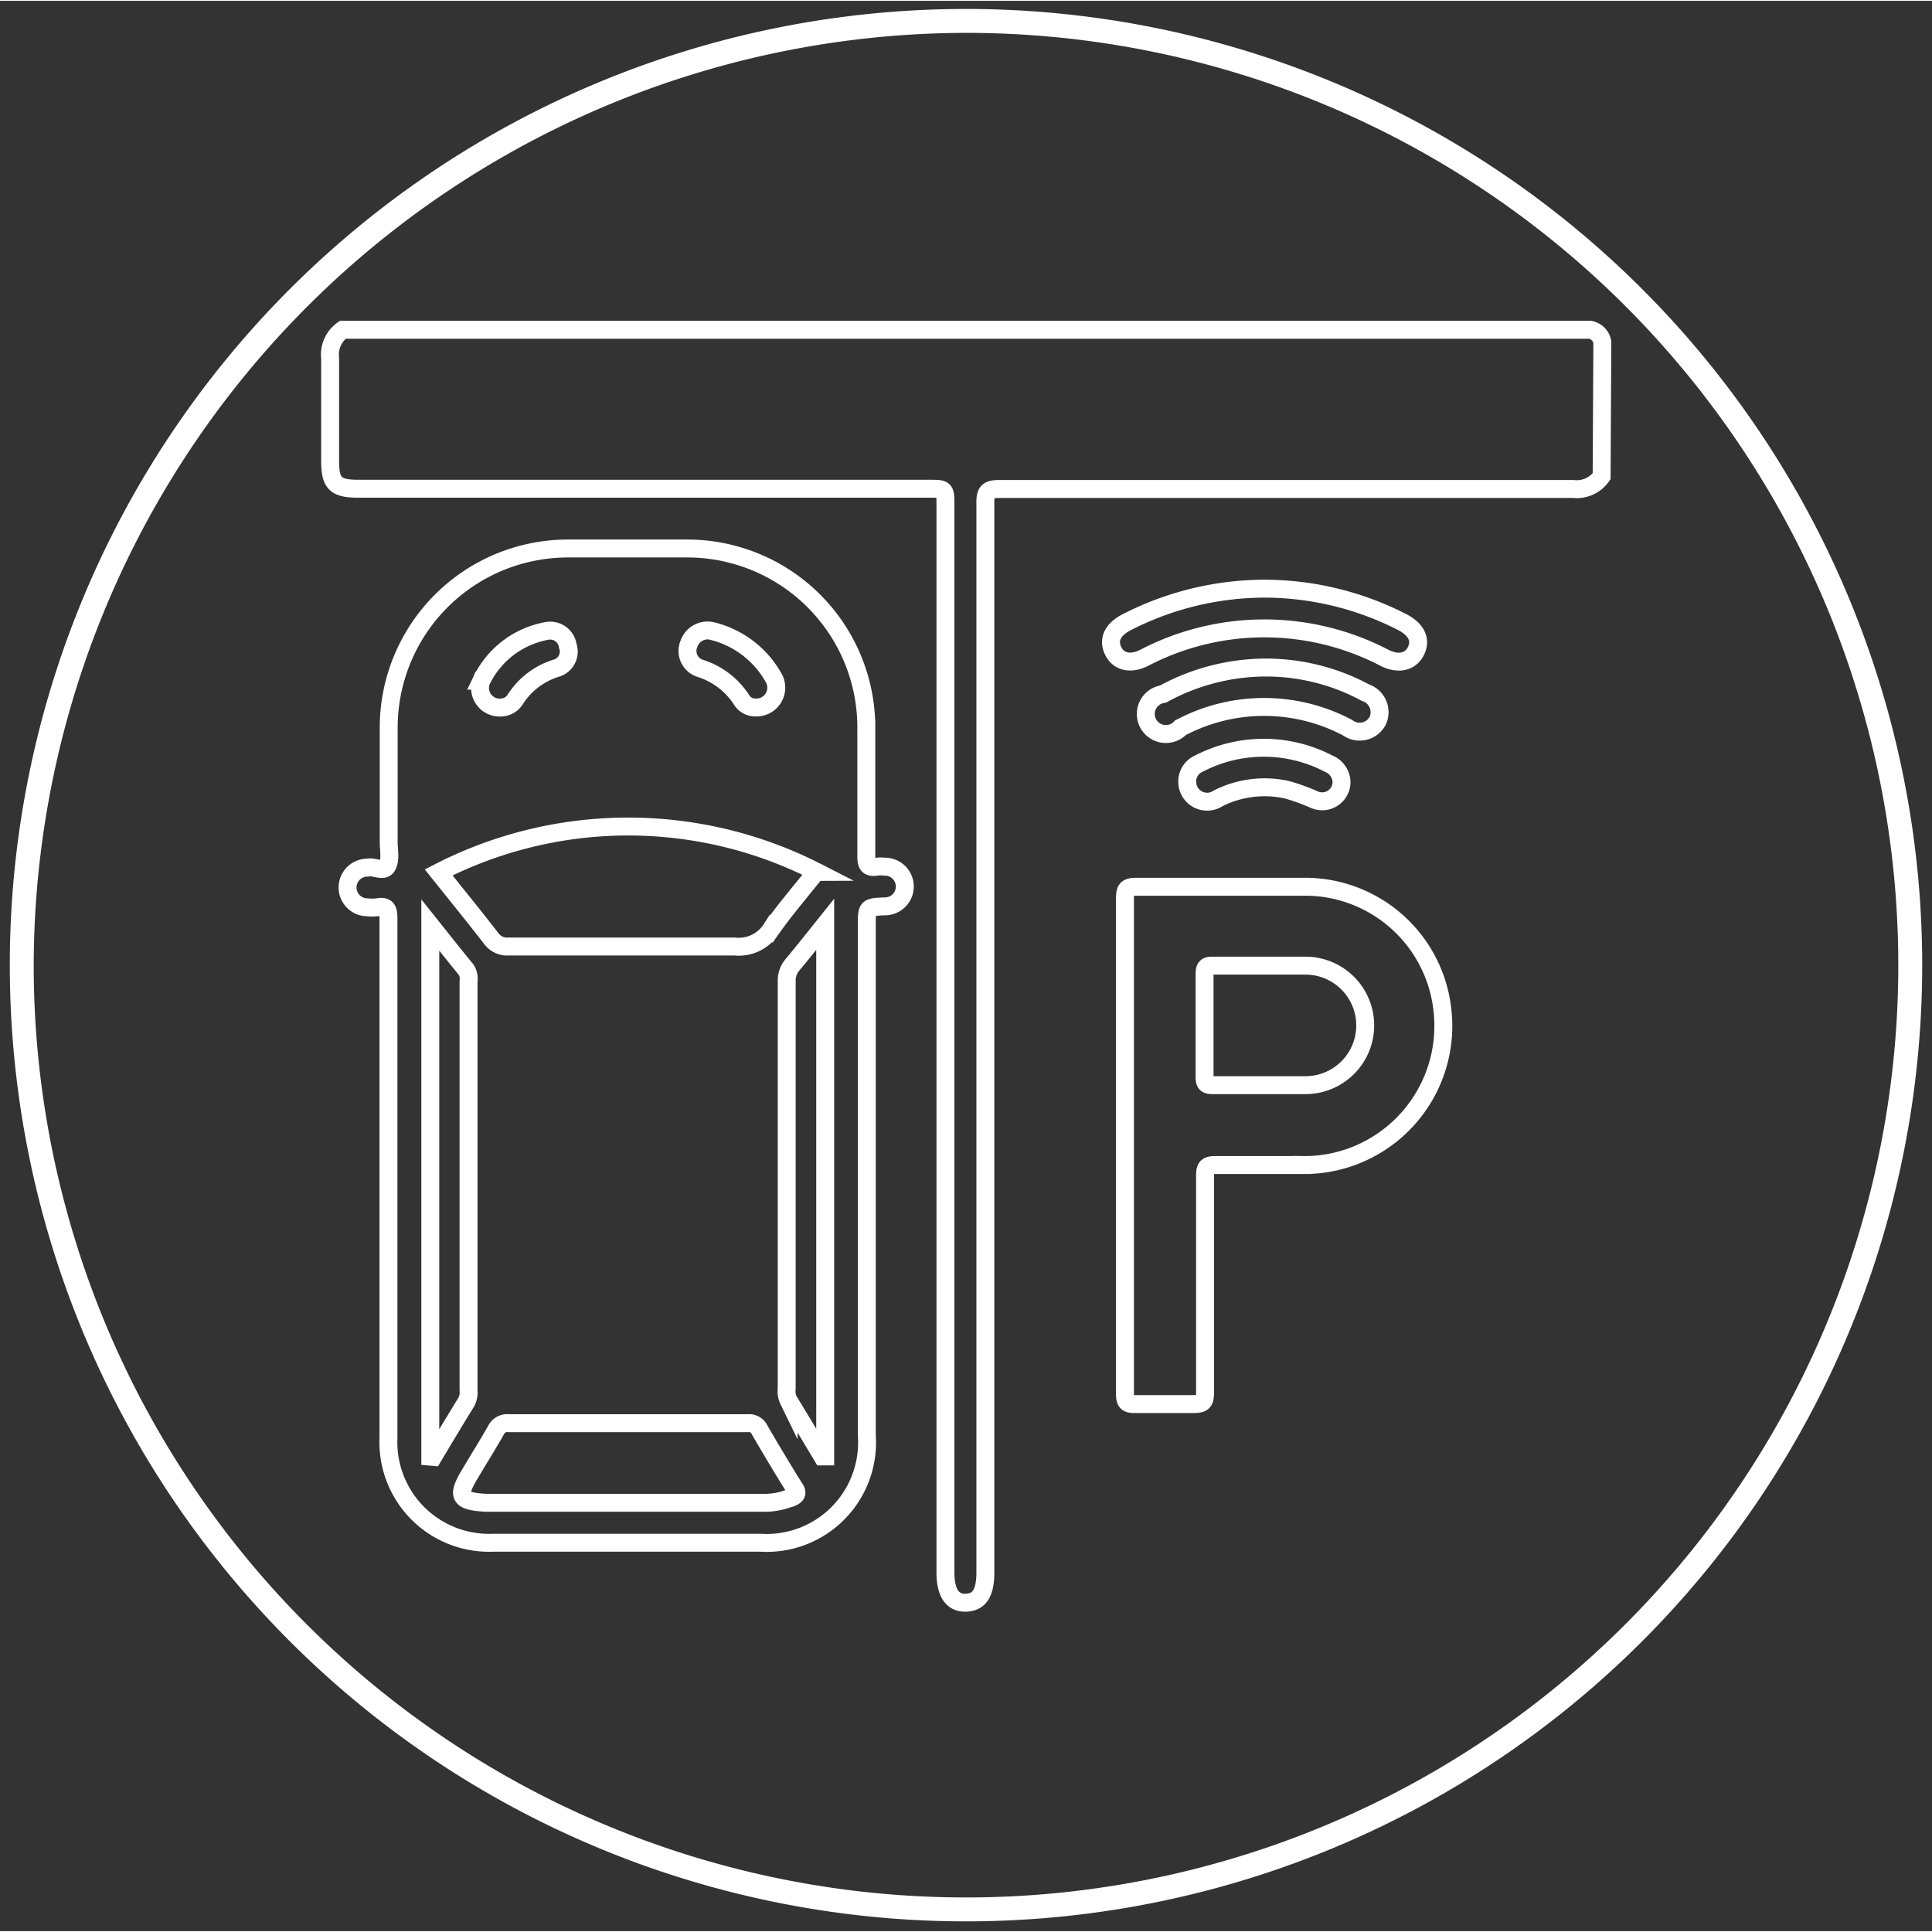 <svg id="Layer_1" data-name="Layer 1" xmlns="http://www.w3.org/2000/svg" viewBox="0 0 80.82 80.75" width="80" height="80"><rect x="0" y="0" width="80.82" height="80.75" fill="#333333" stroke="none"/><defs><style>.cls-1{fill:none;stroke:#fff;stroke-miterlimit:10;stroke-width:0.75px;}.cls-2{fill:#fff;}</style></defs><path class="cls-1" d="M67,19.89a1.28,1.28,0,0,1-1.19.53c-8,0-16,0-24,0-.45,0-.6.09-.59.58q0,22.37,0,44.74c0,.86-.25,1.25-.81,1.27s-.86-.4-.86-1.27V21.13c0-.72,0-.72-.69-.72H15c-1,0-1.19-.24-1.19-1.2,0-1.42,0-2.84,0-4.26a1.27,1.27,0,0,1,.53-1.19H66.51a.63.63,0,0,1,.52.52Z"/><path class="cls-1" d="M37,36.22a1.07,1.07,0,0,0-.31,0c-.37.06-.46-.08-.45-.45,0-1.78,0-3.56,0-5.35a7.49,7.49,0,0,0-7.48-7.51c-1.67,0-3.33,0-5,0a7.5,7.5,0,0,0-7.5,7.5c0,1.59,0,3.19,0,4.78,0,.33.09.72-.06,1s-.55,0-.83.07a.83.83,0,0,0,0,1.66,1.87,1.87,0,0,0,.41,0c.41-.08.47.1.47.47q0,5.52,0,11V60.13a4.21,4.21,0,0,0,4.39,4.37H31.8A4.2,4.2,0,0,0,36.26,60V38.68c0-.77,0-.77.76-.8a.83.83,0,1,0,0-1.66ZM28.82,26.9a.82.82,0,0,1,1-.53,4.05,4.05,0,0,1,2.52,1.91.83.83,0,0,1-.74,1.28.67.67,0,0,1-.56-.29,3.21,3.21,0,0,0-1.76-1.35A.76.76,0,0,1,28.82,26.9Zm-8.68,1.54a3.78,3.78,0,0,1,2.73-2.08.74.74,0,0,1,.88.62.72.72,0,0,1-.46.93,3.13,3.13,0,0,0-1.76,1.35.72.72,0,0,1-.54.3A.82.82,0,0,1,20.14,28.44Zm14,8c-.65.82-1.3,1.57-1.87,2.38a1.62,1.62,0,0,1-1.54.74c-3.15,0-6.31,0-9.46,0a.82.82,0,0,1-.73-.35c-.7-.9-1.42-1.79-2.19-2.75A17.34,17.34,0,0,1,34.17,36.44ZM18,60.9V38.66c.51.64,1,1.26,1.5,1.87a.71.71,0,0,1,.1.49V58.11a.89.89,0,0,1-.09.5c-.47.76-.93,1.53-1.39,2.3Zm15.07,1.72a2.92,2.92,0,0,1-1.17.21H20.81c-.16,0-.31,0-.47,0-1.13-.06-1.25-.27-.68-1.21.36-.61.74-1.21,1.09-1.83a.52.52,0,0,1,.53-.29h10a.48.48,0,0,1,.49.27q.7,1.21,1.44,2.4C33.39,62.41,33.34,62.52,33.09,62.62Zm1.45-1.73-.12,0c-.47-.78-.93-1.56-1.41-2.34a.87.87,0,0,1-.08-.5V41a1,1,0,0,1,.22-.65c.46-.55.91-1.12,1.39-1.72Z"/><path class="cls-1" d="M60.34,42.22a5.78,5.78,0,0,0-5.64-5.16c-2.39,0-4.78,0-7.17,0-.4,0-.47.11-.47.48,0,3.45,0,6.9,0,10.34s0,6.93,0,10.4c0,.33.08.43.43.42.81,0,1.62,0,2.44,0,.38,0,.48-.08.48-.47,0-3,0-6.06,0-9.1,0-.32.07-.43.42-.43,1.21,0,2.42,0,3.64,0a5.72,5.72,0,0,0,1.88-.28A5.82,5.82,0,0,0,60.34,42.22Zm-5.71,3.14c-1.3,0-2.6,0-3.9,0-.28,0-.34-.08-.34-.35,0-1.43,0-2.87,0-4.31,0-.28.09-.35.35-.34.66,0,1.32,0,2,0s1.24,0,1.87,0a2.49,2.49,0,0,1,0,5Z"/><path class="cls-1" d="M52.89,24.59A12.69,12.69,0,0,1,58.68,26c.58.31.78.74.55,1.2s-.73.57-1.3.29a10.88,10.88,0,0,0-10.08,0c-.57.28-1.07.16-1.29-.31s0-.88.54-1.17A12.7,12.7,0,0,1,52.89,24.59Z"/><path class="cls-1" d="M52.89,27.89a8.78,8.78,0,0,1,4.23,1.05.86.86,0,0,1,.51,1.18.85.85,0,0,1-1.25.29,7.46,7.46,0,0,0-7,0A.84.84,0,1,1,48.65,29,9,9,0,0,1,52.89,27.89Z"/><path class="cls-1" d="M56.12,32.68a.81.81,0,0,1-1.13.74A8.49,8.49,0,0,0,53.83,33a4.32,4.32,0,0,0-2.87.36.83.83,0,0,1-1.29-.61.81.81,0,0,1,.48-.84,5.88,5.88,0,0,1,5.43,0A.86.86,0,0,1,56.12,32.68Z"/><path class="cls-2" d="M40.41,1.34a39,39,0,1,1-39,39,39.08,39.08,0,0,1,39-39m0-1a40,40,0,1,0,40,40,40,40,0,0,0-40-40Z"/></svg>